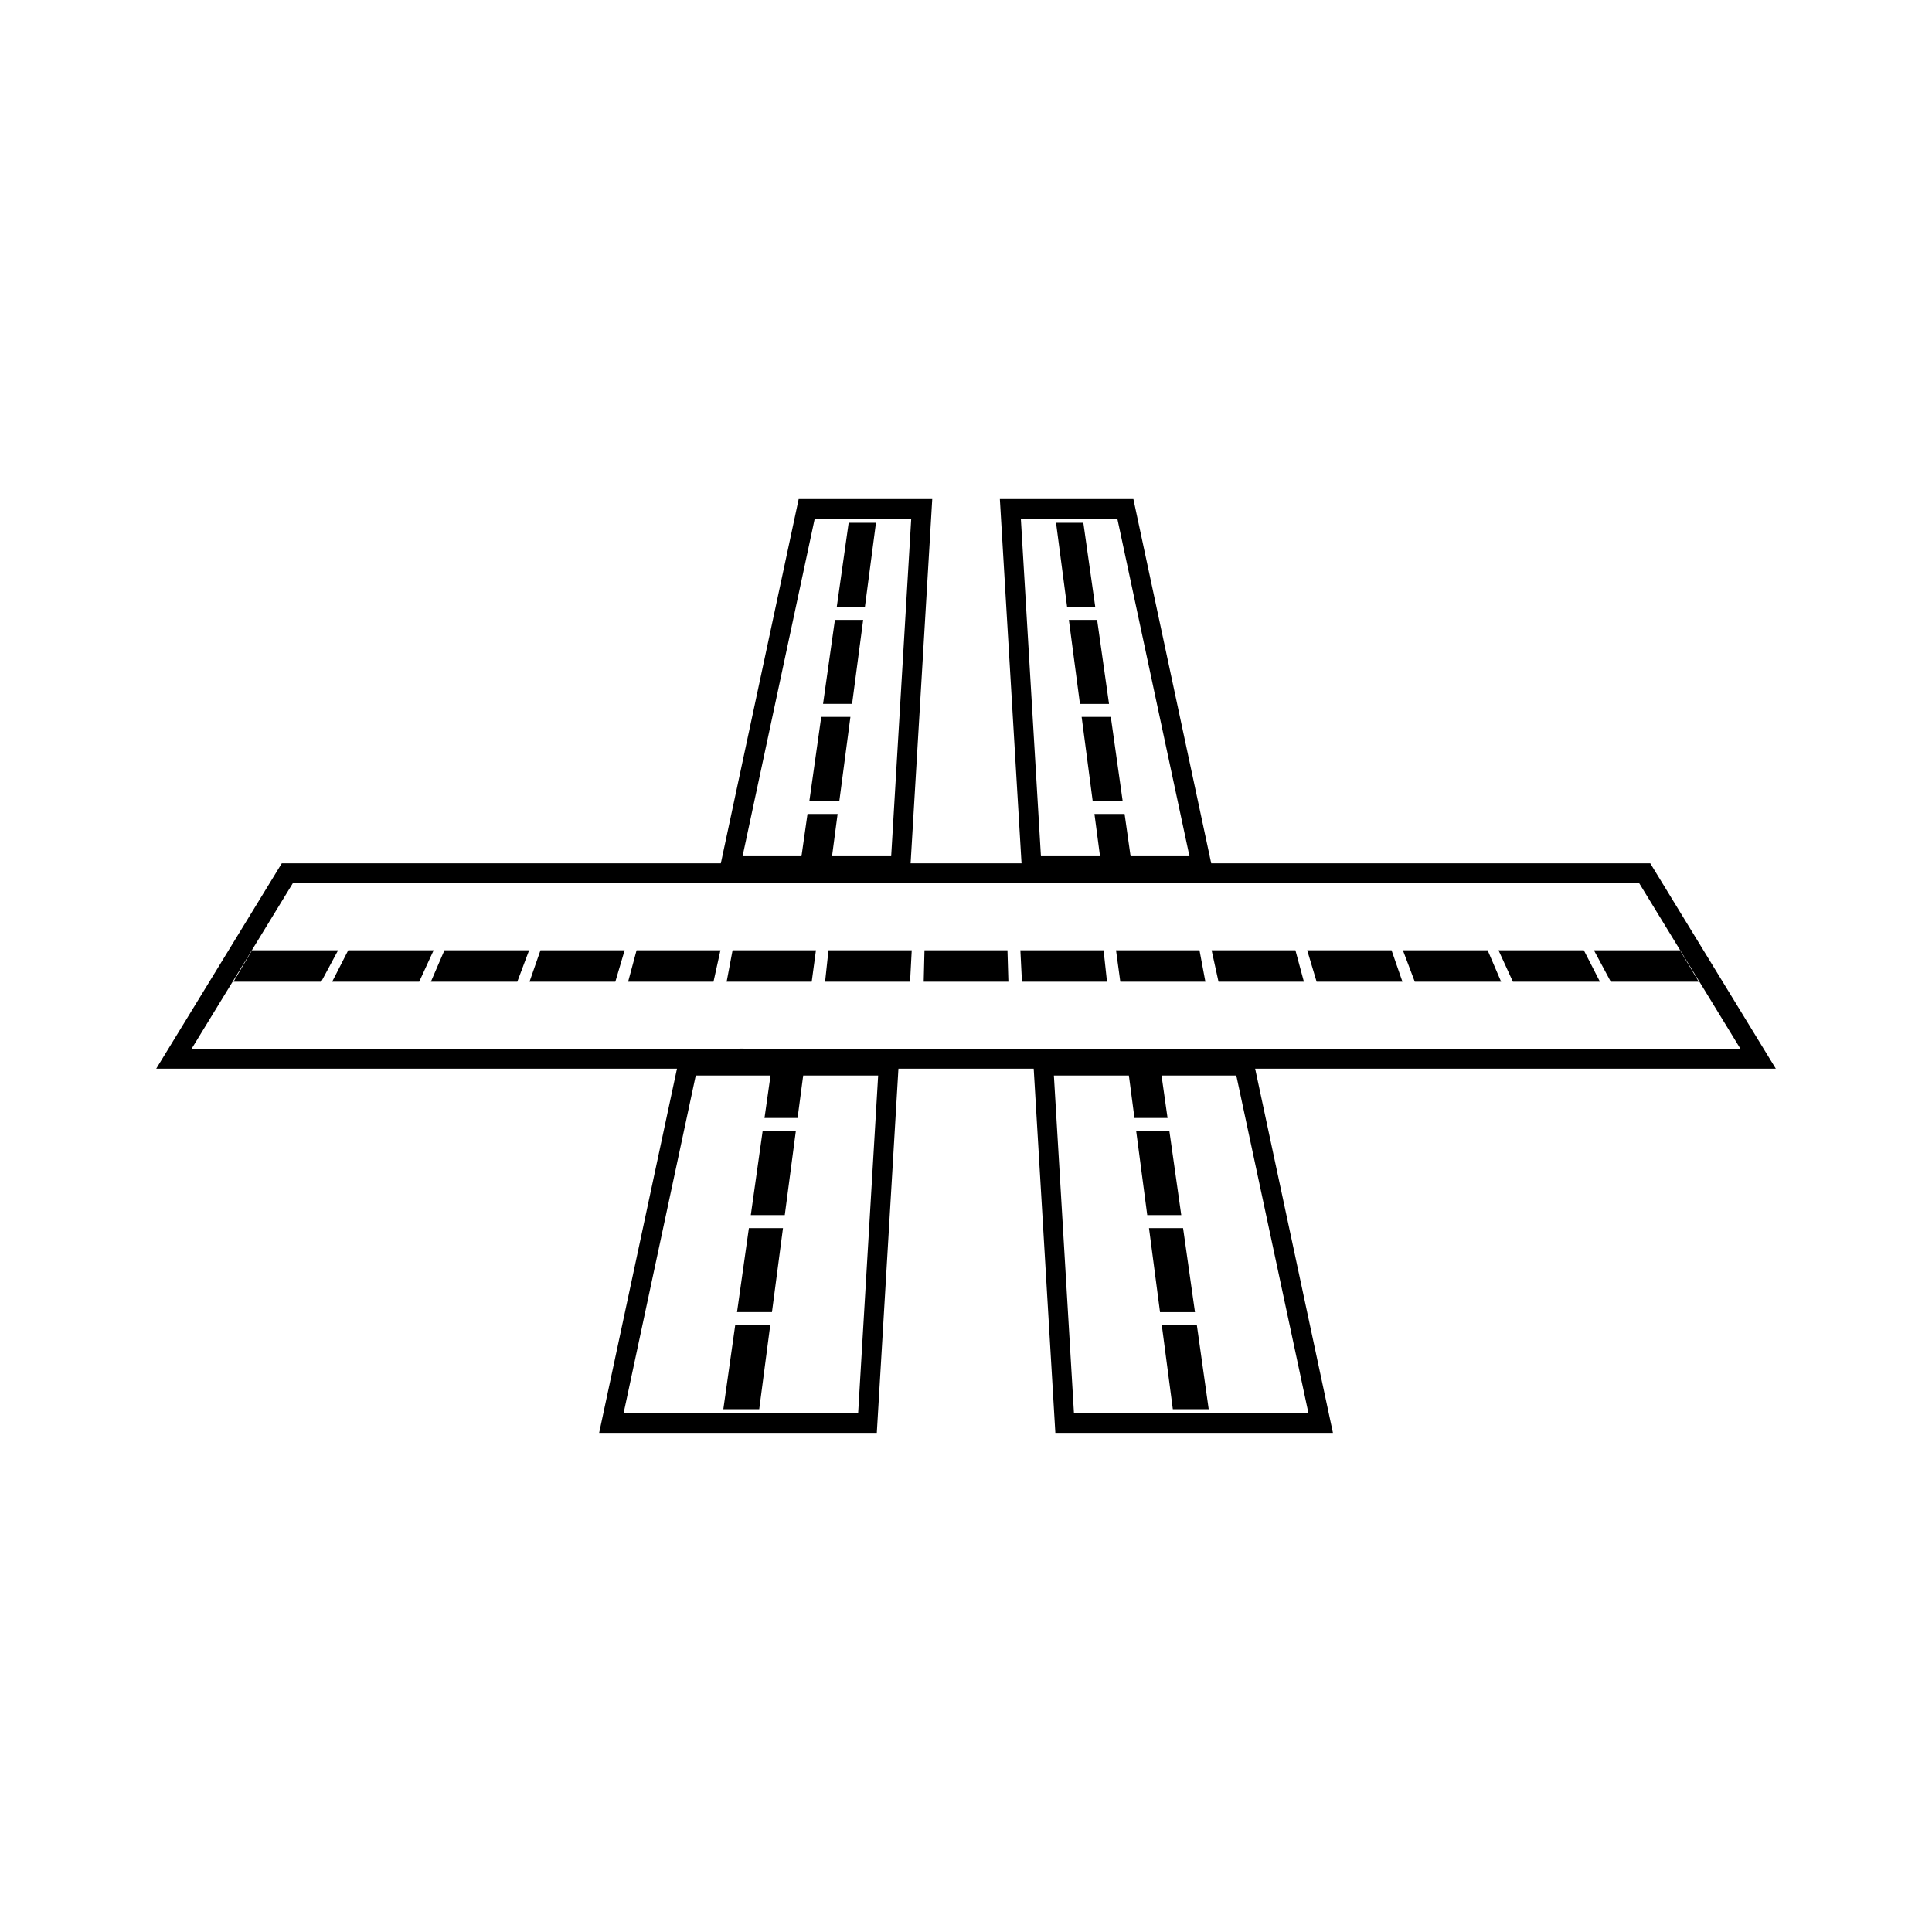 <?xml version="1.0" encoding="UTF-8"?>
<!-- Uploaded to: ICON Repo, www.svgrepo.com, Generator: ICON Repo Mixer Tools -->
<svg fill="#000000" width="800px" height="800px" version="1.1" viewBox="144 144 512 512" xmlns="http://www.w3.org/2000/svg">
 <g>
  <path d="m372.75 308.27h-7.488l-3.144 22.266h7.695z"/>
  <path d="m369.37 333.99h-7.731l-3.144 22.262h7.941z"/>
  <path d="m376.14 282.54h-7.234l-3.148 22.262h7.457z"/>
  <path d="m434.25 304.8-3.152-22.262h-7.234l2.926 22.262z"/>
  <path d="m433.57 356.25h7.945l-3.141-22.262h-7.727z"/>
  <path d="m430.2 330.54h7.703l-3.152-22.266h-7.488z"/>
  <path d="m335.69 517.46h9.512l2.918-22.262h-9.285z"/>
  <path d="m342.97 466.01h9.004l2.93-22.262h-8.797z"/>
  <path d="m339.32 491.73h9.258l2.922-22.262h-9.035z"/>
  <path d="m451.89 495.2 2.926 22.262h9.504l-3.137-22.262z"/>
  <path d="m453.9 443.75h-8.797l2.93 22.262h9.016z"/>
  <path d="m457.53 469.47h-9.031l2.922 22.262h9.262z"/>
  <path d="m336.57 404.16h22.543l1.121-8.328h-22.094z"/>
  <path d="m362.66 404.16h22.52l0.438-8.328h-22.062z"/>
  <path d="m236.29 395.83-4.262 8.328h23.066l3.828-8.328z"/>
  <path d="m210.79 395.83-4.906 8.328h23.246l4.473-8.328z"/>
  <path d="m258.19 404.16h22.902l3.129-8.328h-22.438z"/>
  <path d="m614.61 427.21-33.273-54.422h-116.35l-20.625-96.523h-35.387l5.742 96.523h-29.395l5.734-96.523h-35.398l-20.629 96.523h-116.35l-33.281 54.422h138.01l-20.625 96.516h73.582l5.731-96.516h35.848l5.734 96.516h73.566l-20.617-96.516zm-200.07-145.7h25.578l19.102 89.395h-15.605l-1.586-11.199h-7.988l1.477 11.199h-15.66zm-54.641 0h25.586l-5.312 89.395h-15.672l1.477-11.199h-7.981l-1.594 11.199h-15.613zm11.52 236.96h-62.148l19.109-89.441h19.816l-1.594 11.246h8.766l1.484-11.246h19.867zm-30.383-96.512 0.016-0.051-146.29 0.051 26.859-43.926h356.77l26.855 43.926zm149.71 96.512h-62.137l-5.316-89.441h19.875l1.477 11.246h8.77l-1.594-11.246h19.816z"/>
  <path d="m284.33 404.16h22.742l2.465-8.328h-22.305z"/>
  <path d="m310.46 404.16h22.625l1.84-8.328h-22.223z"/>
  <path d="m568 404.16-4.269-8.328h-22.613l3.812 8.328z"/>
  <path d="m538.24 395.83h-22.457l3.148 8.328h22.879z"/>
  <path d="m389 395.83-0.207 8.328h22.445l-0.25-8.328z"/>
  <path d="m490.42 395.83 2.496 8.328h22.746l-2.887-8.328z"/>
  <path d="m594.18 404.16-4.969-8.328h-22.805l4.469 8.328z"/>
  <path d="m414.41 395.83 0.418 8.328h22.539l-0.902-8.328z"/>
  <path d="m465.09 395.83 1.828 8.328h22.629l-2.246-8.328z"/>
  <path d="m439.76 395.83 1.133 8.328h22.547l-1.562-8.328z"/>
 </g>
</svg>